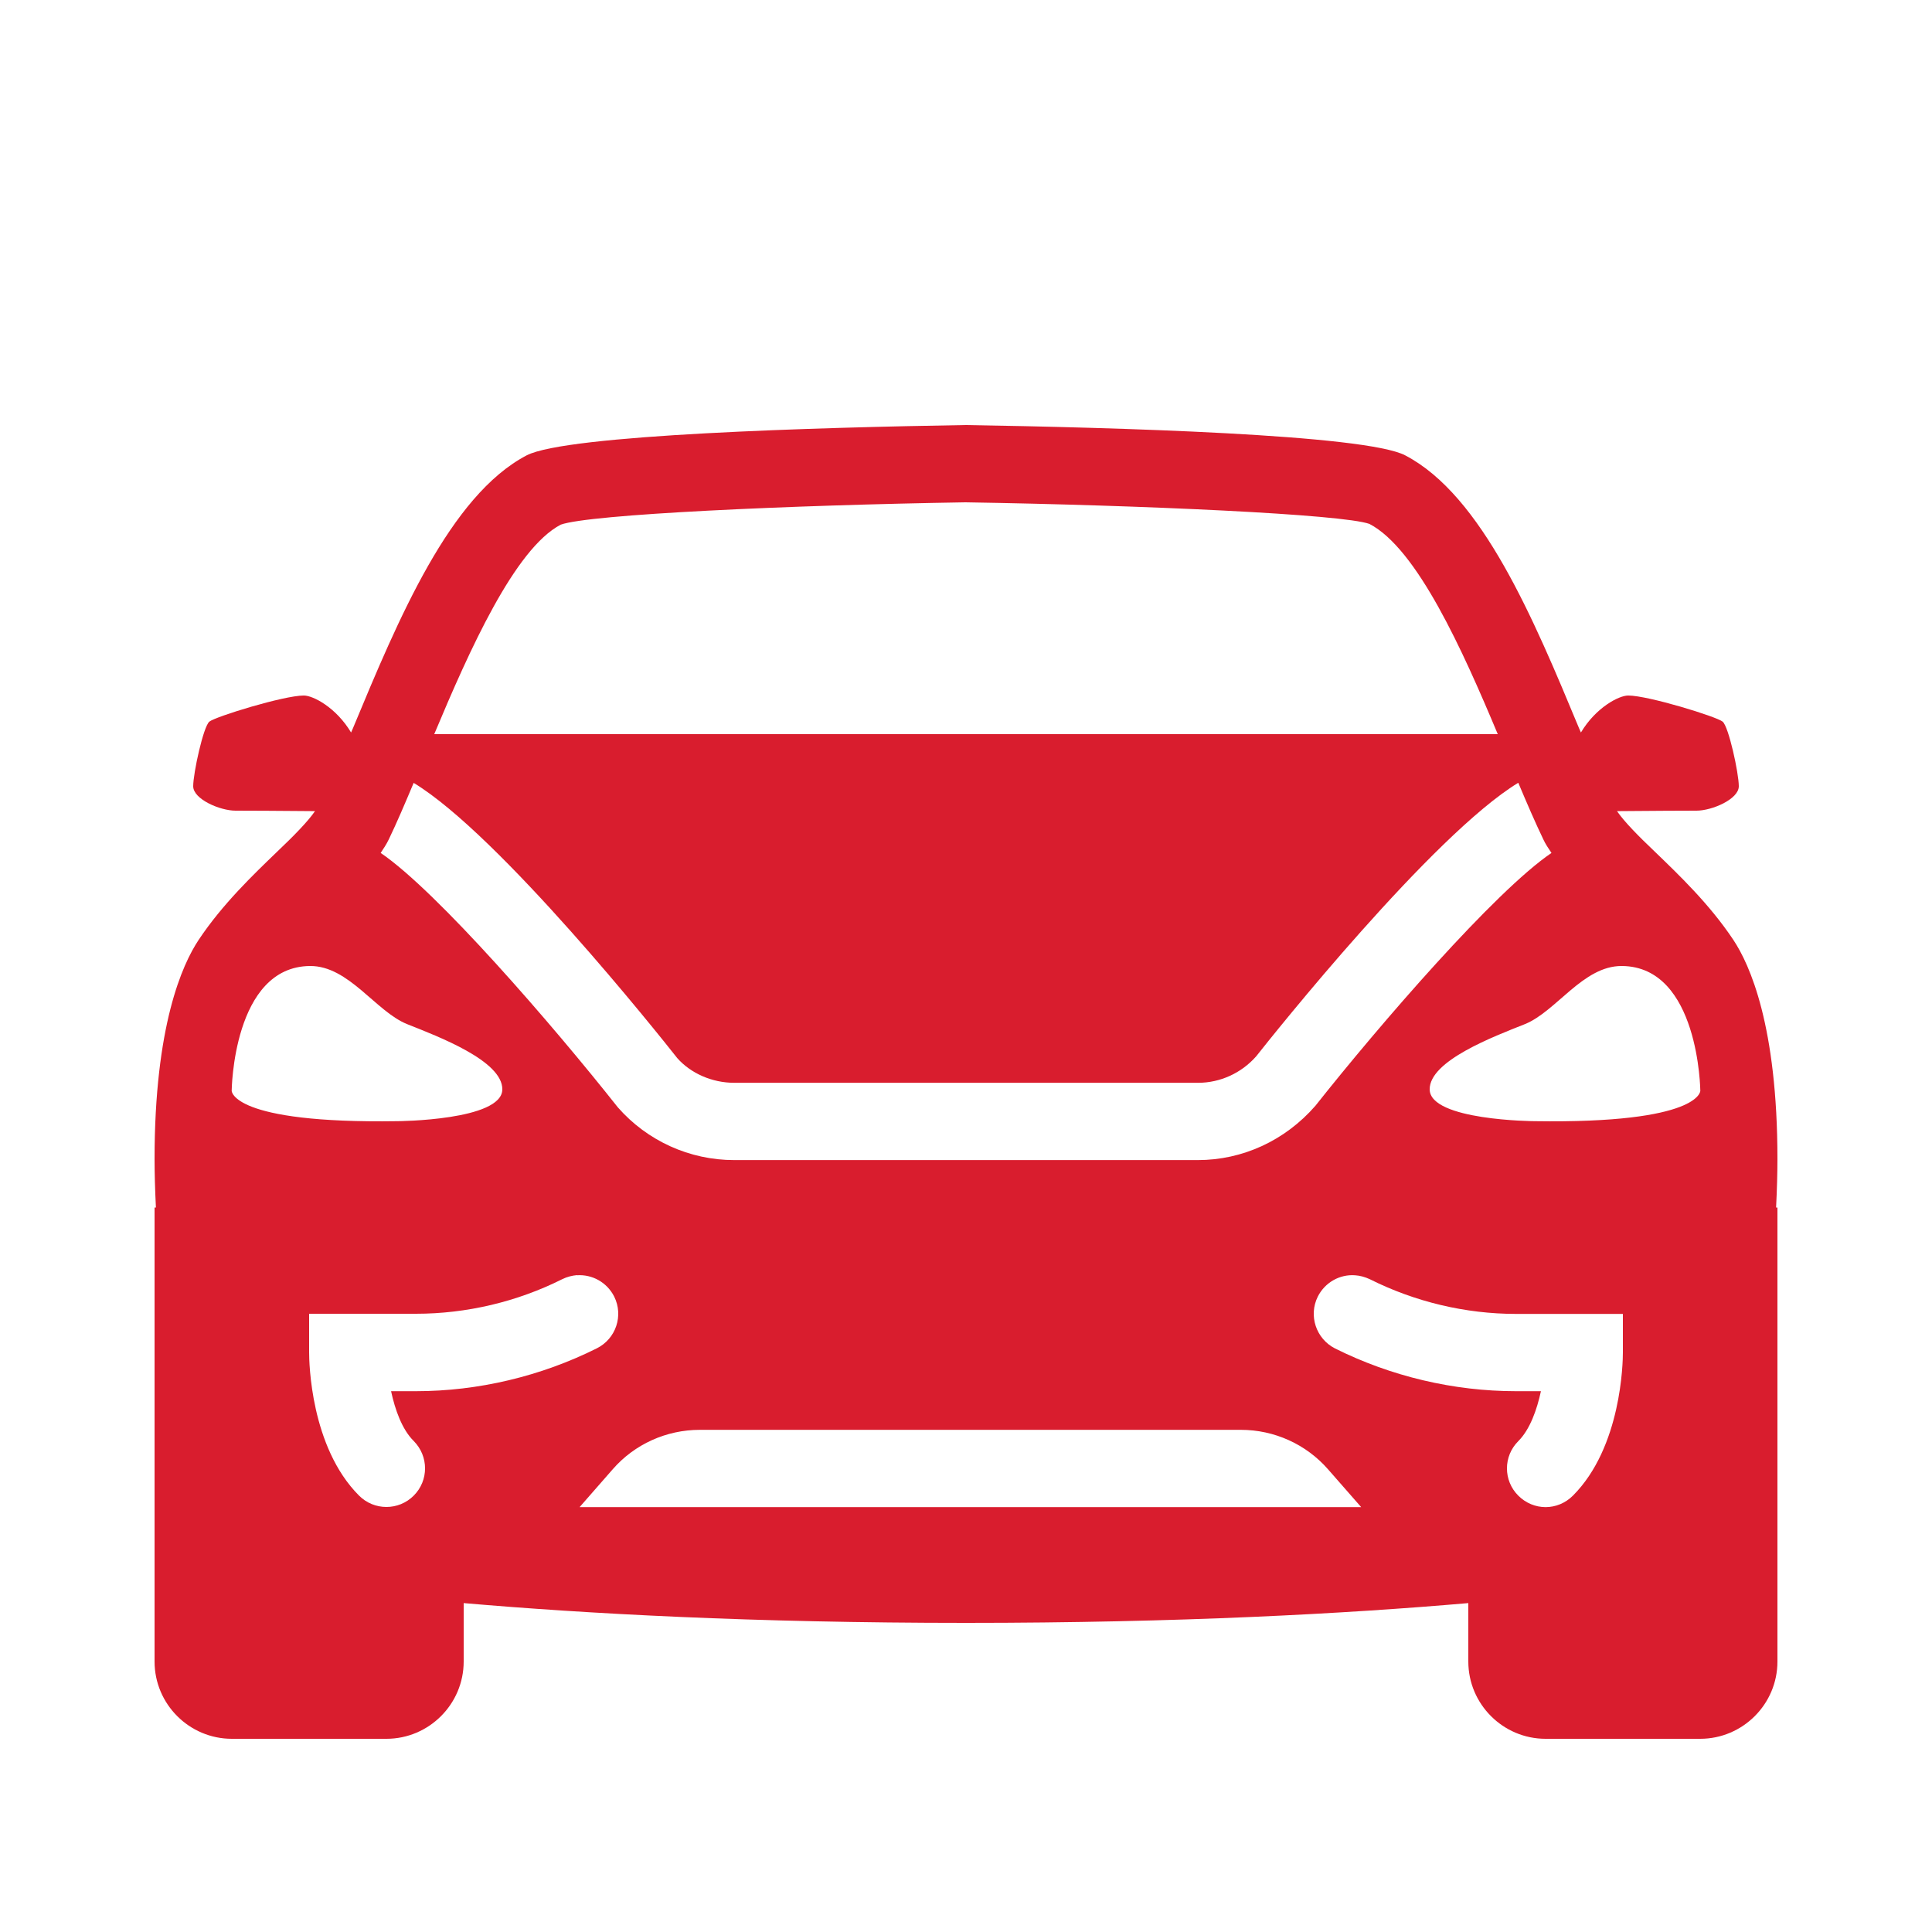 <?xml version="1.0" encoding="UTF-8"?>
<svg xmlns="http://www.w3.org/2000/svg" xmlns:xlink="http://www.w3.org/1999/xlink" viewBox="0 0 50 50" width="50px" height="50px">
<g id="surface71173358">
<path style=" stroke:none;fill-rule:nonzero;fill:rgb(85.098%,11.373%,18.039%);fill-opacity:1;" d="M 24.98 11 C 21.188 11.062 14.664 11.246 13.629 11.785 C 11.641 12.828 10.309 16.02 9.137 18.84 C 9.117 18.883 9.105 18.91 9.086 18.957 C 8.699 18.309 8.102 18 7.863 18 C 7.344 18 5.574 18.547 5.418 18.676 C 5.262 18.805 5 20.008 5 20.348 C 5 20.684 5.695 20.98 6.094 20.98 C 6.352 20.98 7.297 20.984 8.152 20.992 C 7.965 21.266 7.59 21.645 7.188 22.027 C 6.551 22.641 5.758 23.398 5.141 24.324 C 4.715 24.965 4 26.551 4 30 C 4 30.352 4.012 30.789 4.035 31.25 L 4 31.25 L 4 43 C 4 44.102 4.898 45 6 45 L 10 45 C 11.102 45 12 44.102 12 43 L 12 41.488 C 15.16 41.762 19.477 42 25 42 C 30.523 42 34.84 41.762 38 41.488 L 38 43 C 38 44.102 38.898 45 40 45 L 44 45 C 45.102 45 46 44.102 46 43 L 46 31.25 L 45.965 31.25 C 45.988 30.789 46 30.352 46 30 C 46 26.551 45.285 24.965 44.859 24.324 C 44.242 23.398 43.449 22.641 42.812 22.027 C 42.41 21.645 42.035 21.266 41.848 20.992 C 42.703 20.984 43.648 20.98 43.906 20.98 C 44.305 20.98 45 20.684 45 20.348 C 45 20.008 44.738 18.805 44.582 18.676 C 44.426 18.547 42.656 18 42.137 18 C 41.898 18 41.301 18.309 40.914 18.957 C 40.895 18.91 40.883 18.883 40.863 18.84 C 39.691 16.02 38.359 12.824 36.367 11.785 C 35.332 11.242 28.809 11.062 24.98 11 Z M 24.984 13 C 29.562 13.074 34.746 13.309 35.441 13.559 C 36.676 14.203 37.852 16.828 38.762 19 L 11.238 19 C 12.148 16.828 13.32 14.203 14.512 13.578 C 15.258 13.309 20.438 13.074 24.984 13 Z M 10.707 20.262 C 12.926 21.605 17.047 26.773 17.527 27.383 C 17.875 27.777 18.426 28.023 19.004 28.023 L 31.004 28.023 C 31.578 28.023 32.125 27.773 32.508 27.34 C 32.957 26.77 37.078 21.605 39.293 20.258 C 39.52 20.797 39.738 21.301 39.941 21.723 C 39.996 21.844 40.074 21.957 40.152 22.074 C 38.688 23.066 35.703 26.52 34.043 28.617 C 33.254 29.523 32.152 30.023 31 30.023 L 19 30.023 C 17.848 30.023 16.75 29.527 15.988 28.656 C 14.301 26.523 11.312 23.066 9.852 22.074 C 9.93 21.957 10.004 21.844 10.062 21.723 C 10.266 21.301 10.48 20.797 10.707 20.258 Z M 8.027 25 C 9.027 24.996 9.723 26.176 10.535 26.504 C 11.348 26.828 13.008 27.453 13 28.195 C 12.992 29 10.289 29.016 10.289 29.016 C 5.988 29.082 5.996 28.23 5.996 28.23 C 5.996 28.23 6.027 25.012 8.027 25 Z M 41.973 25 C 43.973 25.012 44.004 28.23 44.004 28.23 C 44.004 28.23 44.012 29.082 39.711 29.016 C 39.711 29.016 37.008 29 37 28.195 C 36.992 27.453 38.652 26.828 39.465 26.504 C 40.277 26.176 40.969 24.996 41.969 25 Z M 14.934 33.004 C 15.324 32.977 15.707 33.184 15.895 33.555 C 16.141 34.047 15.941 34.648 15.445 34.895 C 14 35.617 12.379 36.004 10.762 36.004 L 10.121 36.004 C 10.223 36.477 10.402 36.992 10.707 37.293 C 11.098 37.688 11.098 38.316 10.707 38.707 C 10.512 38.902 10.258 39 10 39 C 9.742 39 9.488 38.902 9.293 38.707 C 8.035 37.449 8 35.25 8 35 L 8 34 L 10.762 34 C 12.074 34 13.383 33.691 14.551 33.105 C 14.676 33.043 14.805 33.012 14.934 33 Z M 35.066 33.004 C 35.195 33.012 35.324 33.047 35.449 33.105 C 36.617 33.691 37.926 34.004 39.238 34.004 L 42 34.004 L 42 35.004 C 42 35.25 41.965 37.449 40.707 38.707 C 40.512 38.902 40.258 39.004 40 39.004 C 39.742 39.004 39.488 38.902 39.293 38.707 C 38.902 38.316 38.902 37.688 39.293 37.297 C 39.598 36.992 39.777 36.477 39.879 36.004 L 39.234 36.004 C 37.621 36.004 36 35.621 34.551 34.898 C 34.059 34.648 33.859 34.047 34.105 33.555 C 34.293 33.184 34.676 32.977 35.062 33.004 Z M 18.113 37.004 L 32.113 37.004 C 32.977 37.004 33.801 37.375 34.371 38.027 L 35.227 39.004 L 15 39.004 L 15.855 38.027 C 16.422 37.375 17.246 37.004 18.113 37.004 Z M 18.113 37.004 "/>
</g>
</svg>
